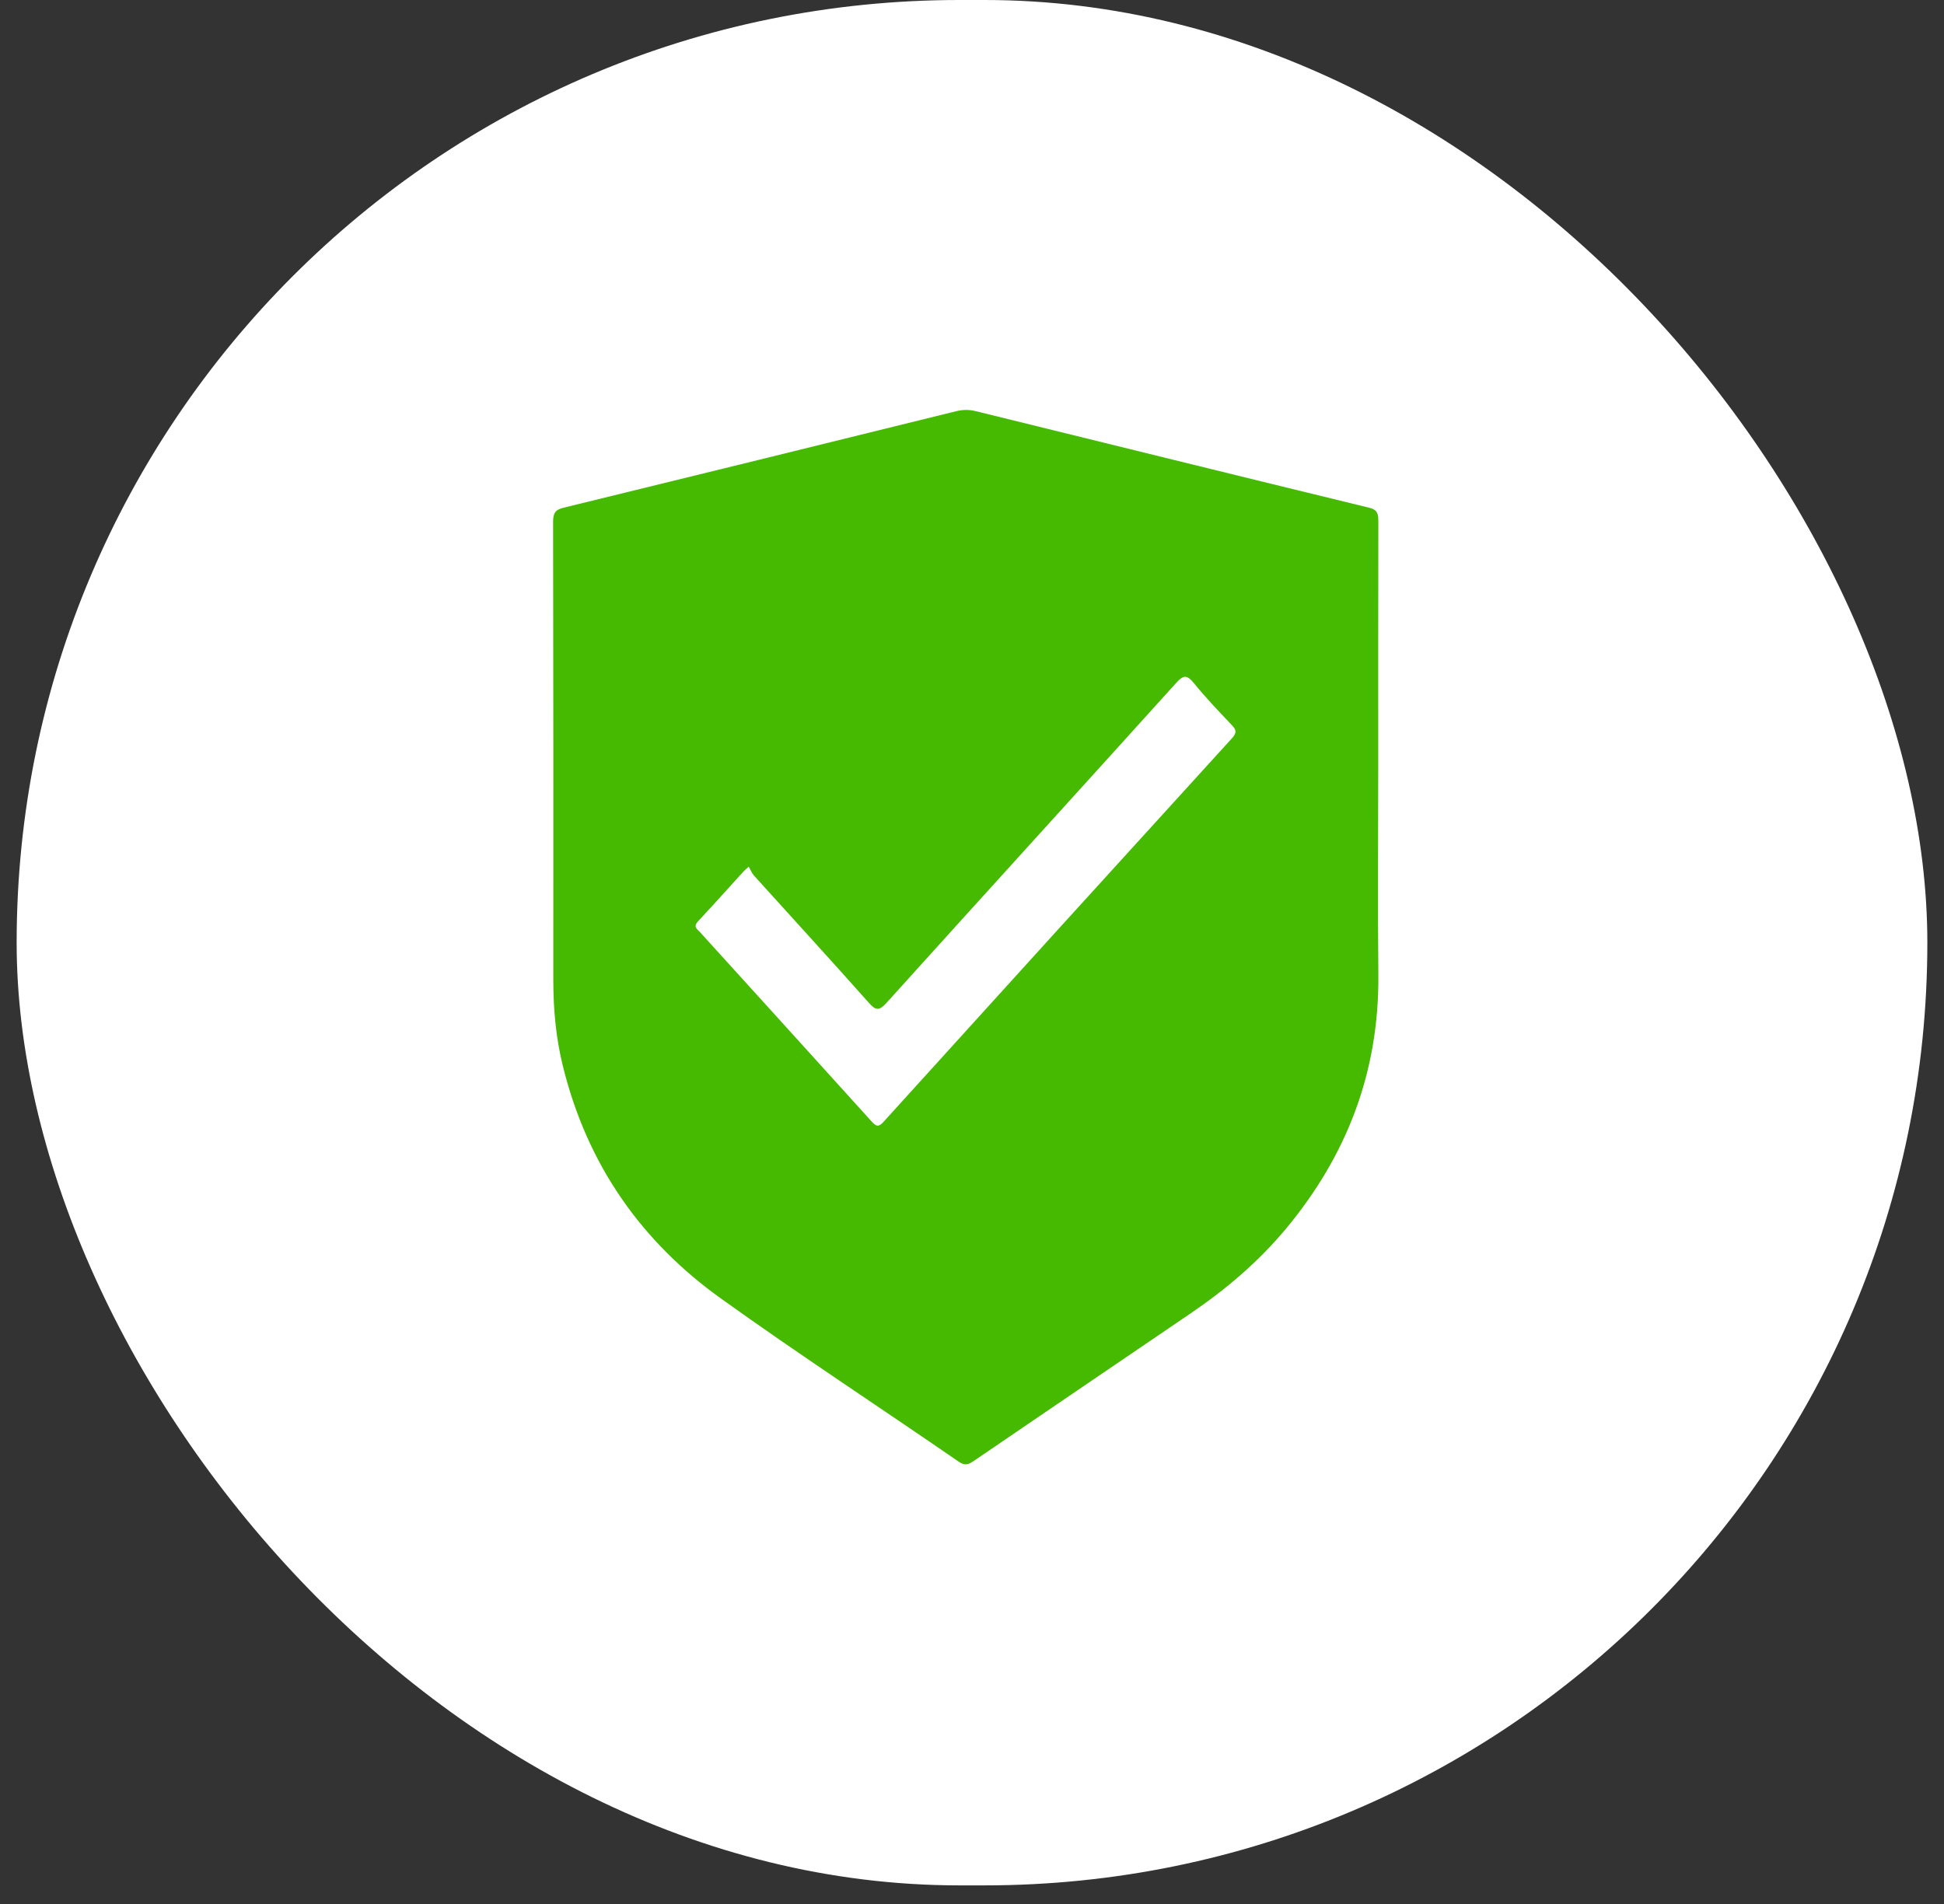 <?xml version="1.0" encoding="UTF-8"?> <svg xmlns="http://www.w3.org/2000/svg" width="99" height="97" viewBox="0 0 99 97" fill="none"><rect x="0" y="0" width="99" height="97" fill="#333333" stroke="none"/><rect x="0.848" width="97.304" height="96.032" rx="48.016" fill="white"></rect><path d="M73.977 37.514C73.977 41.516 73.947 45.516 73.983 49.515C74.042 55.871 71.906 61.224 67.983 65.787C66.219 67.839 64.143 69.441 61.961 70.904C57.873 73.643 53.804 76.414 49.739 79.193C49.334 79.471 49.044 79.472 48.641 79.197C44.072 76.076 39.458 73.035 34.925 69.855C29.993 66.394 26.523 61.654 24.989 55.339C24.568 53.608 24.391 51.843 24.391 50.054C24.391 41.094 24.394 32.135 24.38 23.176C24.38 22.747 24.489 22.575 24.866 22.484C32.885 20.554 40.903 18.613 48.919 16.668C49.452 16.538 49.932 16.783 50.421 16.901C58.112 18.751 65.801 20.624 73.493 22.477C73.872 22.57 73.988 22.733 73.986 23.164C73.97 27.947 73.977 32.73 73.977 37.514Z" fill="white"></path><path d="M70.188 39.053C70.188 42.575 70.158 46.097 70.194 49.619C70.246 54.665 68.54 58.916 65.49 62.585C64.066 64.295 62.409 65.688 60.623 66.904C56.953 69.399 53.284 71.894 49.619 74.394C49.358 74.572 49.166 74.687 48.836 74.459C44.796 71.676 40.696 68.994 36.704 66.133C32.726 63.28 29.905 59.389 28.653 54.252C28.308 52.836 28.178 51.392 28.178 49.931C28.18 42.148 28.183 34.364 28.167 26.579C28.166 26.107 28.306 25.957 28.699 25.861C35.367 24.232 42.033 22.59 48.698 20.944C49.033 20.86 49.356 20.86 49.689 20.942C56.374 22.588 63.058 24.238 69.746 25.866C70.174 25.971 70.194 26.215 70.194 26.597C70.184 30.748 70.188 34.901 70.188 39.053Z" fill="#46BA00"></path><path d="M38.13 44.143C38.224 44.305 38.289 44.476 38.398 44.598C40.346 46.755 42.308 48.896 44.24 51.07C44.591 51.466 44.764 51.504 45.143 51.084C50.052 45.642 54.985 40.228 59.895 34.788C60.255 34.391 60.438 34.351 60.791 34.785C61.394 35.529 62.054 36.22 62.71 36.91C62.949 37.161 63.016 37.301 62.737 37.606C56.812 44.11 50.897 50.624 44.99 57.147C44.74 57.422 44.618 57.377 44.393 57.128C41.485 53.907 38.567 50.699 35.654 47.485C35.515 47.332 35.279 47.215 35.548 46.928C36.327 46.096 37.086 45.241 37.855 44.398C37.904 44.342 37.964 44.295 38.13 44.143Z" fill="white"></path></svg> 